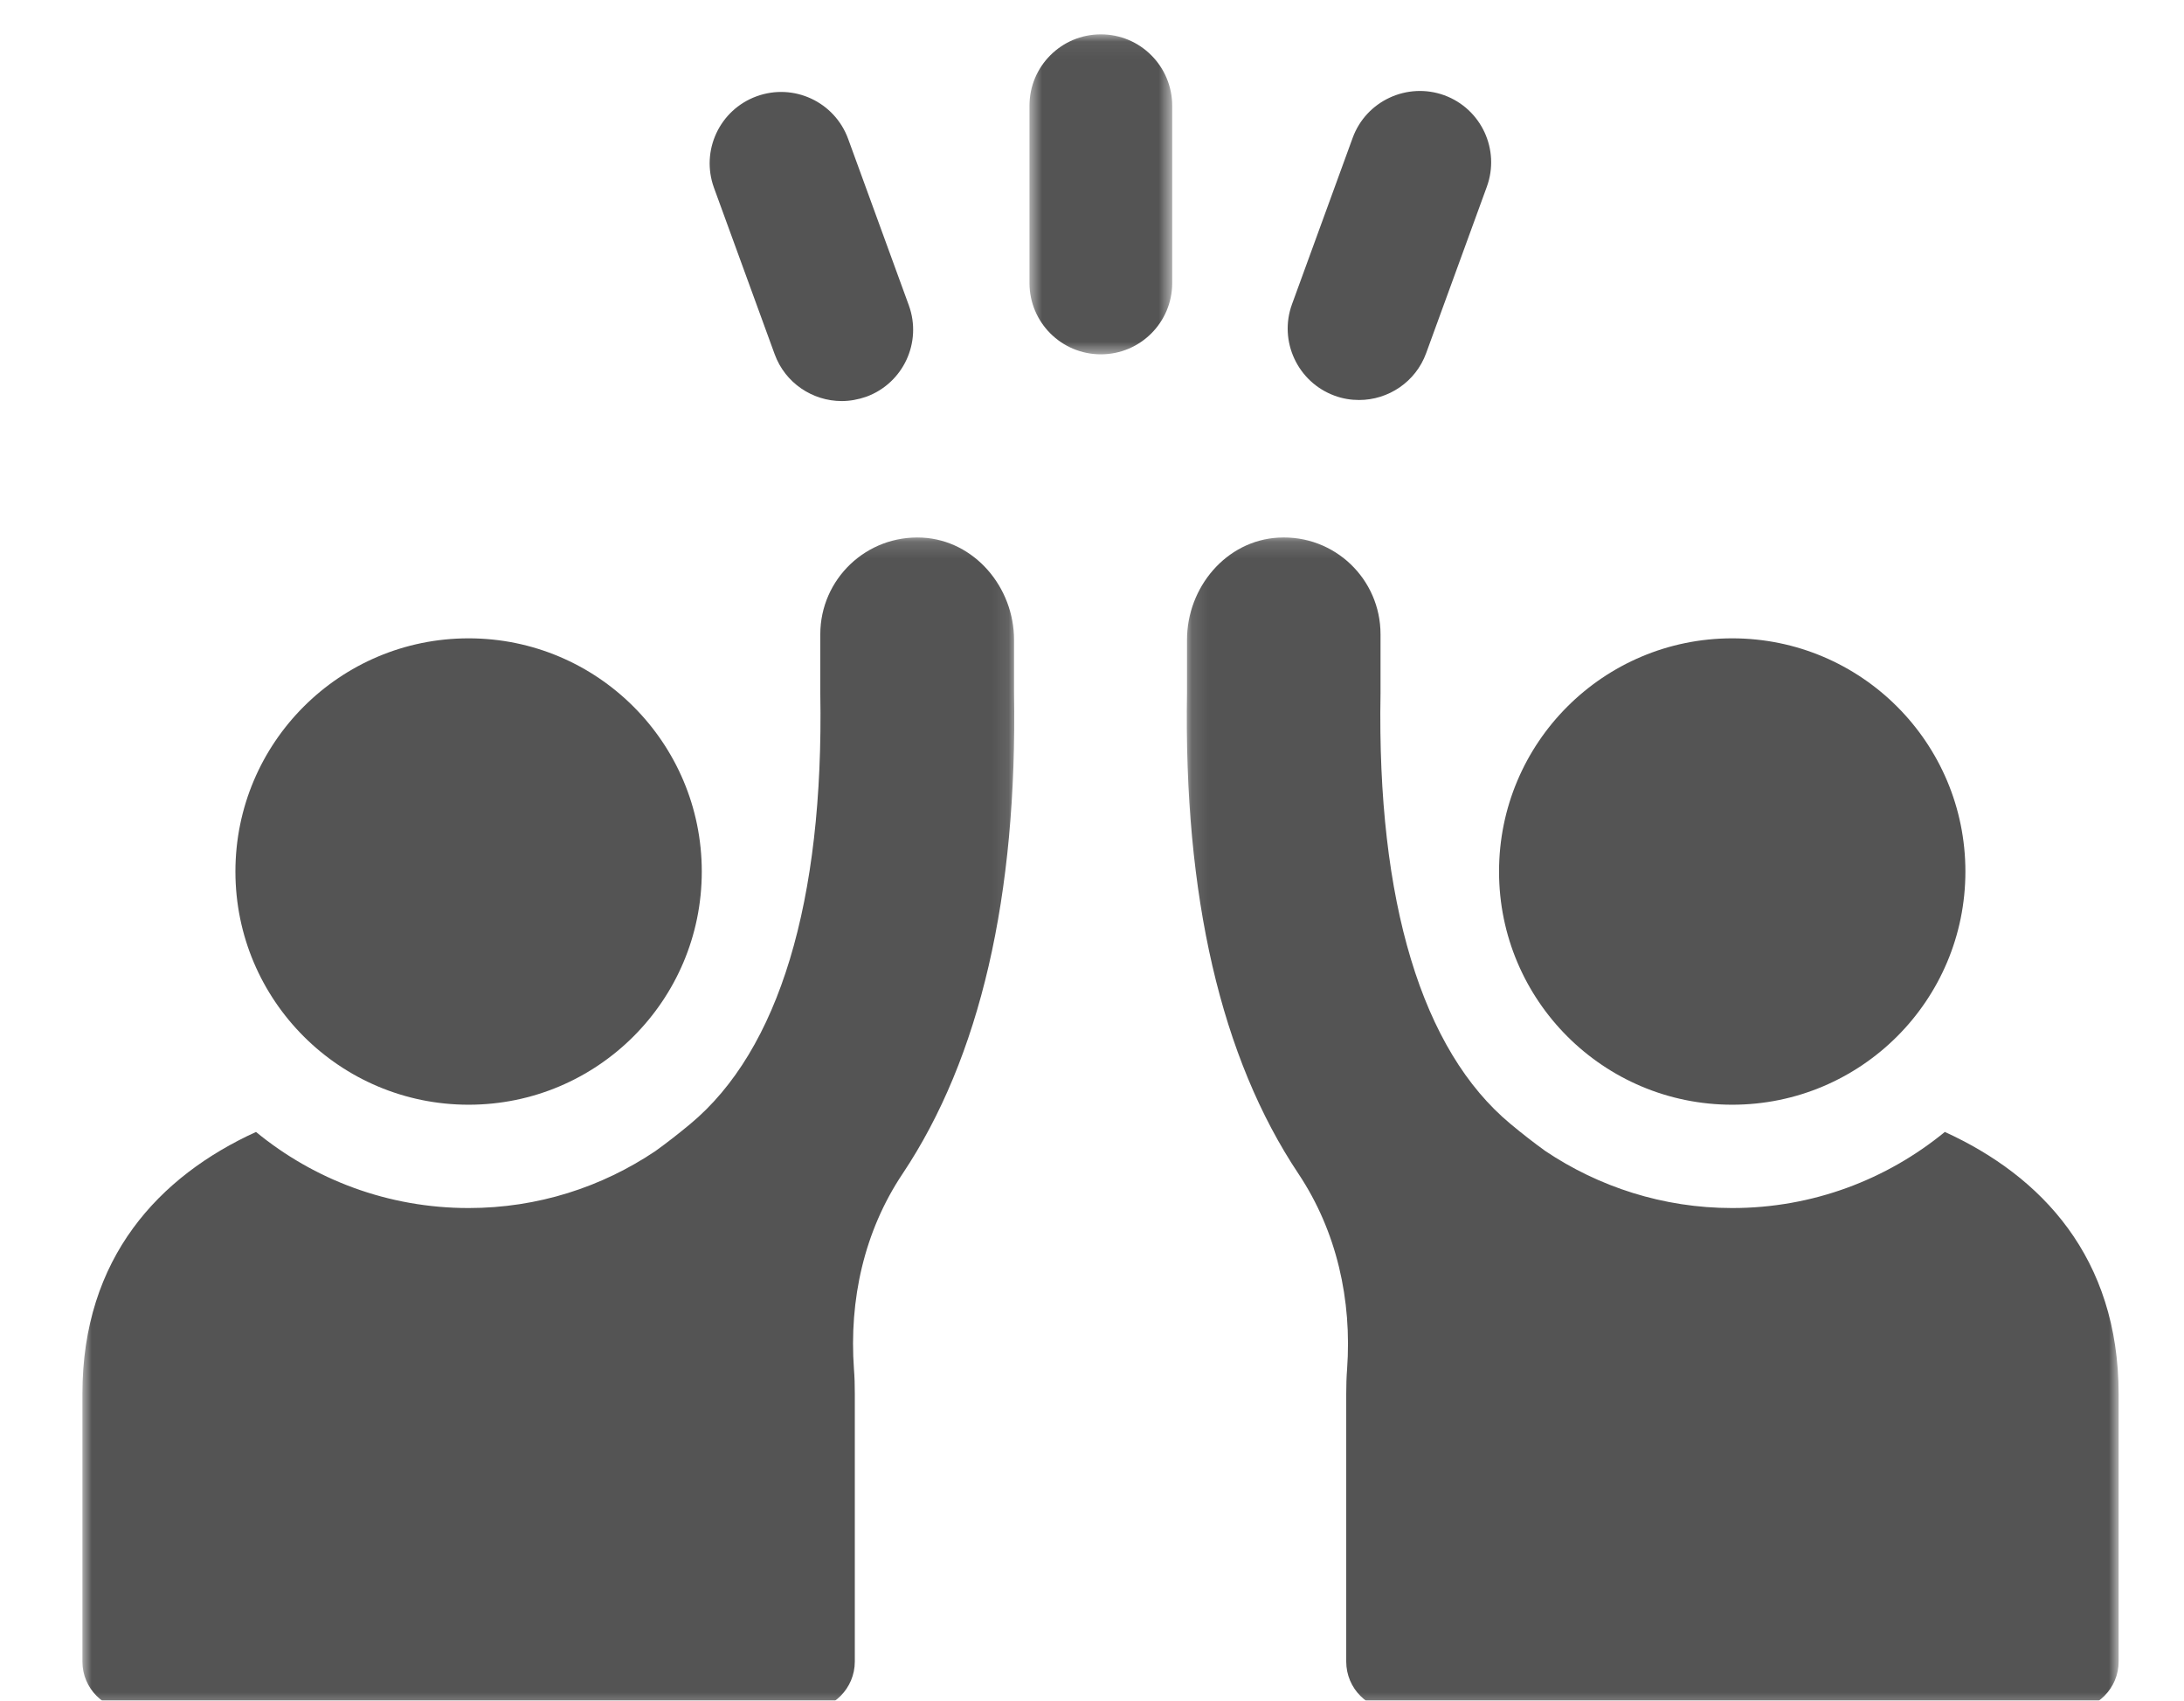 <?xml version="1.0" encoding="UTF-8"?> <svg xmlns="http://www.w3.org/2000/svg" width="131" height="102" viewBox="0 0 131 102" fill="none"><g clip-path="url(#clip0_7398_48373)"><mask id="mask0_7398_48373" style="mask-type:luminance" maskUnits="userSpaceOnUse" x="61" y="2" width="10" height="20"><path d="M61.664 2.06H70.361V21.373H61.664V2.06Z" fill="white"></path></mask><g mask="url(#mask0_7398_48373)"><path d="M66.031 2.06C63.665 2.06 61.75 3.975 61.75 6.341V16.972C61.75 19.337 63.665 21.252 66.031 21.252C68.396 21.252 70.311 19.337 70.311 16.972V6.353C70.311 3.975 68.396 2.06 66.031 2.06Z" fill="#545454"></path></g><path d="M46.464 21.24C47.094 22.975 48.74 24.055 50.489 24.055C50.977 24.055 51.465 23.965 51.954 23.798C54.178 22.988 55.322 20.533 54.512 18.309L50.874 8.333C50.064 6.109 47.609 4.965 45.385 5.775C43.161 6.585 42.017 9.04 42.826 11.264L46.464 21.24Z" fill="#545454"></path><path d="M80.055 23.734C80.544 23.914 81.032 23.991 81.521 23.991C83.269 23.991 84.915 22.912 85.545 21.176L89.183 11.2C89.992 8.976 88.848 6.521 86.624 5.711C84.413 4.914 81.945 6.046 81.135 8.269L77.497 18.245C76.688 20.456 77.832 22.924 80.055 23.734Z" fill="#545454"></path><path d="M28.108 66.259C35.833 66.259 42.094 59.998 42.094 52.273C42.094 44.547 35.833 38.286 28.108 38.286C20.382 38.286 14.121 44.547 14.121 52.273C14.121 59.998 20.382 66.259 28.108 66.259Z" fill="#545454"></path><mask id="mask1_7398_48373" style="mask-type:luminance" maskUnits="userSpaceOnUse" x="4" y="32" width="57" height="71"><path d="M4.908 32.15H60.907V102.577H4.908V32.15Z" fill="white"></path></mask><g mask="url(#mask1_7398_48373)"><path d="M55.322 32.245C51.967 32.077 49.203 34.739 49.203 38.042V41.603C49.422 54.073 46.722 62.994 41.4 67.417C40.706 67.995 40.011 68.535 39.317 69.036C36.104 71.196 32.26 72.456 28.108 72.456C23.274 72.456 18.826 70.746 15.355 67.892C9.558 70.54 4.943 75.425 4.943 83.601V99.657C4.943 101.277 6.254 102.575 7.861 102.575H48.355C49.974 102.575 51.273 101.264 51.273 99.657V83.601C51.273 83.087 51.26 82.585 51.221 82.11C50.925 77.97 51.826 73.857 54.139 70.399C58.78 63.444 61.03 53.764 60.824 41.513V38.377C60.824 35.227 58.459 32.411 55.322 32.245Z" fill="#545454"></path></g><path d="M103.902 66.259C111.628 66.259 117.888 59.998 117.888 52.273C117.888 44.547 111.628 38.286 103.902 38.286C96.176 38.286 89.915 44.547 89.915 52.273C89.915 59.998 96.176 66.259 103.902 66.259Z" fill="#545454"></path><mask id="mask2_7398_48373" style="mask-type:luminance" maskUnits="userSpaceOnUse" x="71" y="32" width="57" height="71"><path d="M71.117 32.15H127.08V102.577H71.117V32.15Z" fill="white"></path></mask><g mask="url(#mask2_7398_48373)"><path d="M116.654 67.892C113.17 70.746 108.736 72.456 103.902 72.456C99.75 72.456 95.893 71.183 92.692 69.036C91.998 68.535 91.304 67.995 90.61 67.417C85.288 63.007 82.588 54.073 82.806 41.603V38.042C82.806 34.725 80.043 32.065 76.688 32.245C73.551 32.412 71.198 35.227 71.198 38.377V41.513C70.993 53.764 73.242 63.444 77.883 70.399C80.184 73.857 81.097 77.97 80.801 82.11C80.763 82.599 80.749 83.1 80.749 83.601V99.657C80.749 101.277 82.061 102.576 83.667 102.576H124.162C125.768 102.576 127.08 101.265 127.08 99.657V83.601C127.067 75.425 122.465 70.54 116.654 67.892Z" fill="#545454"></path></g></g><defs><clipPath id="clip0_7398_48373"><rect width="131" height="101.953" fill="white" transform="translate(0 0.765)"></rect></clipPath></defs></svg> 